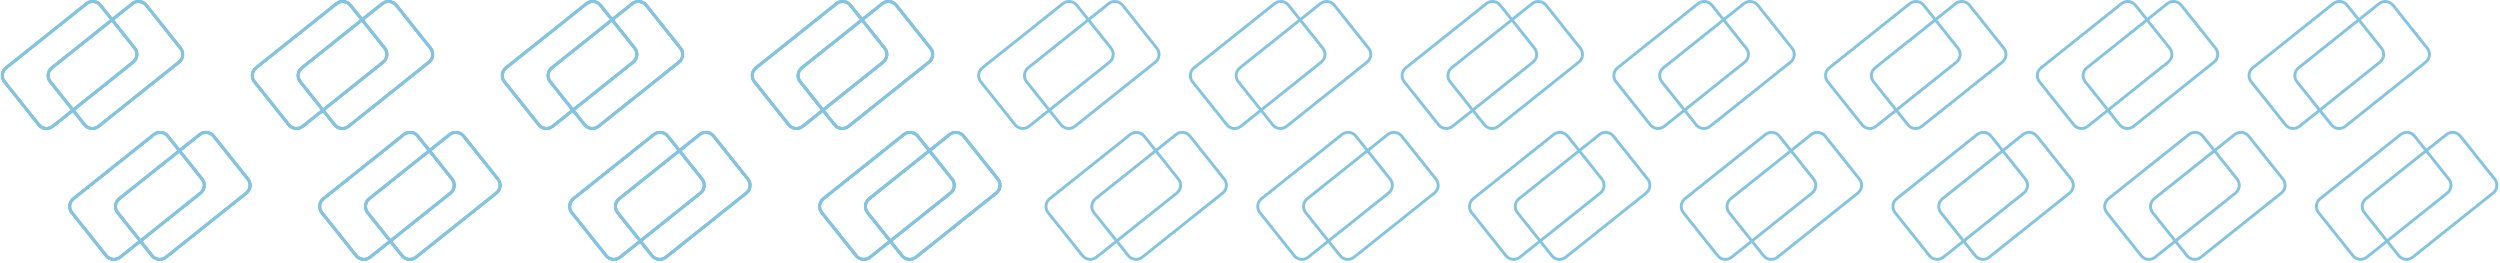 <svg width="1095" height="115" viewBox="0 0 1095 115" fill="none" xmlns="http://www.w3.org/2000/svg">
<g clip-path="url(#clip0_243_2233)">
<path d="M1027.22 55.332L1062.47 27.215C1064.34 25.723 1064.64 22.991 1063.15 21.119L1048.12 2.276C1046.62 0.405 1043.89 0.101 1042.02 1.593L1006.77 29.71C1004.9 31.203 1004.6 33.934 1006.09 35.806L1021.13 54.641C1022.62 56.521 1025.34 56.824 1027.22 55.332Z" stroke="#85C3DF" stroke-width="1.284" stroke-miterlimit="10"/>
<path d="M1007.15 55.332L1042.4 27.215C1044.27 25.723 1044.58 22.991 1043.08 21.119L1028.05 2.276C1026.56 0.405 1023.83 0.101 1021.96 1.593L986.706 29.71C984.834 31.203 984.531 33.934 986.023 35.806L1001.06 54.641C1002.55 56.521 1005.28 56.824 1007.15 55.332Z" stroke="#85C3DF" stroke-width="1.284" stroke-miterlimit="10"/>
</g>
<g clip-path="url(#clip1_243_2233)">
<path d="M1056.73 112.662L1091.97 84.545C1093.85 83.052 1094.15 80.321 1092.66 78.449L1077.62 59.606C1076.13 57.735 1073.4 57.431 1071.53 58.923L1036.28 87.04C1034.41 88.533 1034.1 91.264 1035.6 93.136L1050.64 111.97C1052.13 113.851 1054.85 114.154 1056.73 112.662Z" stroke="#85C3DF" stroke-width="1.284" stroke-miterlimit="10"/>
<path d="M1036.66 112.662L1071.91 84.545C1073.78 83.052 1074.08 80.321 1072.59 78.449L1057.56 59.606C1056.07 57.735 1053.33 57.431 1051.46 58.923L1016.21 87.04C1014.34 88.533 1014.04 91.264 1015.53 93.136L1030.56 111.97C1032.06 113.851 1034.79 114.154 1036.66 112.662Z" stroke="#85C3DF" stroke-width="1.284" stroke-miterlimit="10"/>
</g>
<g clip-path="url(#clip2_243_2233)">
<path d="M934.485 55.332L969.726 27.215C971.598 25.723 971.901 22.991 970.409 21.119L955.377 2.276C953.884 0.405 951.153 0.101 949.281 1.593L914.032 29.71C912.16 31.203 911.856 33.934 913.349 35.806L928.389 54.641C929.882 56.521 932.605 56.824 934.485 55.332Z" stroke="#85C3DF" stroke-width="1.284" stroke-miterlimit="10"/>
<path d="M914.411 55.332L949.66 27.215C951.532 25.723 951.836 22.991 950.343 21.119L935.311 2.276C933.819 0.405 931.087 0.101 929.216 1.593L893.966 29.71C892.094 31.203 891.791 33.934 893.283 35.806L908.315 54.641C909.808 56.521 912.539 56.824 914.411 55.332Z" stroke="#85C3DF" stroke-width="1.284" stroke-miterlimit="10"/>
</g>
<g clip-path="url(#clip3_243_2233)">
<path d="M963.993 112.662L999.234 84.545C1001.11 83.052 1001.41 80.321 999.917 78.449L984.885 59.606C983.392 57.735 980.661 57.431 978.789 58.923L943.54 87.04C941.668 88.533 941.365 91.264 942.857 93.136L957.897 111.97C959.39 113.851 962.113 114.154 963.993 112.662Z" stroke="#85C3DF" stroke-width="1.284" stroke-miterlimit="10"/>
<path d="M943.919 112.662L979.169 84.545C981.04 83.052 981.344 80.321 979.851 78.449L964.819 59.606C963.327 57.735 960.595 57.431 958.724 58.923L923.474 87.04C921.602 88.533 921.299 91.264 922.791 93.136L937.823 111.97C939.316 113.851 942.047 114.154 943.919 112.662Z" stroke="#85C3DF" stroke-width="1.284" stroke-miterlimit="10"/>
</g>
<g clip-path="url(#clip4_243_2233)">
<path d="M841.745 55.332L876.986 27.215C878.858 25.723 879.162 22.991 877.669 21.119L862.637 2.276C861.145 0.405 858.413 0.101 856.542 1.593L821.292 29.71C819.42 31.203 819.117 33.934 820.609 35.806L835.65 54.641C837.142 56.521 839.865 56.824 841.745 55.332Z" stroke="#85C3DF" stroke-width="1.284" stroke-miterlimit="10"/>
<path d="M821.671 55.332L856.921 27.215C858.793 25.723 859.096 22.991 857.604 21.119L842.572 2.276C841.079 0.405 838.348 0.101 836.476 1.593L801.227 29.71C799.355 31.203 799.051 33.934 800.544 35.806L815.576 54.641C817.068 56.521 819.8 56.824 821.671 55.332Z" stroke="#85C3DF" stroke-width="1.284" stroke-miterlimit="10"/>
</g>
<g clip-path="url(#clip5_243_2233)">
<path d="M871.253 112.662L906.494 84.545C908.366 83.052 908.67 80.321 907.177 78.449L892.145 59.606C890.653 57.735 887.921 57.431 886.05 58.923L850.8 87.04C848.928 88.533 848.625 91.264 850.117 93.136L865.158 111.97C866.65 113.851 869.373 114.154 871.253 112.662Z" stroke="#85C3DF" stroke-width="1.284" stroke-miterlimit="10"/>
<path d="M851.18 112.662L886.429 84.545C888.301 83.052 888.604 80.321 887.112 78.449L872.08 59.606C870.587 57.735 867.856 57.431 865.984 58.923L830.735 87.04C828.863 88.533 828.559 91.264 830.052 93.136L845.084 111.97C846.576 113.851 849.308 114.154 851.18 112.662Z" stroke="#85C3DF" stroke-width="1.284" stroke-miterlimit="10"/>
</g>
<g clip-path="url(#clip6_243_2233)">
<path d="M749.006 55.332L784.247 27.215C786.118 25.723 786.422 22.991 784.93 21.119L769.897 2.276C768.405 0.405 765.673 0.101 763.802 1.593L728.552 29.71C726.681 31.203 726.377 33.934 727.869 35.806L742.91 54.641C744.402 56.521 747.125 56.824 749.006 55.332Z" stroke="#85C3DF" stroke-width="1.284" stroke-miterlimit="10"/>
<path d="M728.932 55.332L764.181 27.215C766.053 25.723 766.356 22.991 764.864 21.119L749.832 2.276C748.34 0.405 745.608 0.101 743.736 1.593L708.487 29.71C706.615 31.203 706.312 33.934 707.804 35.806L722.836 54.641C724.328 56.521 727.06 56.824 728.932 55.332Z" stroke="#85C3DF" stroke-width="1.284" stroke-miterlimit="10"/>
</g>
<g clip-path="url(#clip7_243_2233)">
<path d="M778.514 112.662L813.755 84.545C815.626 83.052 815.93 80.321 814.438 78.449L799.405 59.606C797.913 57.735 795.181 57.431 793.31 58.923L758.06 87.04C756.189 88.533 755.885 91.264 757.377 93.136L772.418 111.97C773.91 113.851 776.634 114.154 778.514 112.662Z" stroke="#85C3DF" stroke-width="1.284" stroke-miterlimit="10"/>
<path d="M758.44 112.662L793.689 84.545C795.561 83.052 795.864 80.321 794.372 78.449L779.34 59.606C777.848 57.735 775.116 57.431 773.244 58.923L737.995 87.04C736.123 88.533 735.82 91.264 737.312 93.136L752.344 111.97C753.837 113.851 756.568 114.154 758.44 112.662Z" stroke="#85C3DF" stroke-width="1.284" stroke-miterlimit="10"/>
</g>
<g clip-path="url(#clip8_243_2233)">
<path d="M656.266 55.332L691.507 27.215C693.379 25.723 693.682 22.991 692.19 21.119L677.158 2.276C675.666 0.405 672.934 0.101 671.062 1.593L635.813 29.71C633.941 31.203 633.638 33.934 635.13 35.806L650.171 54.641C651.663 56.521 654.386 56.824 656.266 55.332Z" stroke="#85C3DF" stroke-width="1.284" stroke-miterlimit="10"/>
<path d="M636.192 55.332L671.442 27.215C673.313 25.723 673.617 22.991 672.125 21.119L657.092 2.276C655.6 0.405 652.868 0.101 650.997 1.593L615.747 29.71C613.876 31.203 613.572 33.934 615.064 35.806L630.097 54.641C631.589 56.521 634.321 56.824 636.192 55.332Z" stroke="#85C3DF" stroke-width="1.284" stroke-miterlimit="10"/>
</g>
<g clip-path="url(#clip9_243_2233)">
<path d="M685.774 112.662L721.015 84.545C722.887 83.052 723.19 80.321 721.698 78.449L706.666 59.606C705.174 57.735 702.442 57.431 700.57 58.923L665.321 87.04C663.449 88.533 663.146 91.264 664.638 93.136L679.679 111.97C681.171 113.851 683.894 114.154 685.774 112.662Z" stroke="#85C3DF" stroke-width="1.284" stroke-miterlimit="10"/>
<path d="M665.7 112.662L700.95 84.545C702.821 83.052 703.125 80.321 701.633 78.449L686.6 59.606C685.108 57.735 682.377 57.431 680.505 58.923L645.255 87.04C643.384 88.533 643.08 91.264 644.572 93.136L659.605 111.97C661.097 113.851 663.829 114.154 665.7 112.662Z" stroke="#85C3DF" stroke-width="1.284" stroke-miterlimit="10"/>
</g>
<g clip-path="url(#clip10_243_2233)">
<path d="M563.526 55.332L598.767 27.215C600.639 25.723 600.943 22.991 599.45 21.119L584.418 2.276C582.926 0.405 580.194 0.101 578.323 1.593L543.073 29.71C541.201 31.203 540.898 33.934 542.39 35.806L557.431 54.641C558.923 56.521 561.646 56.824 563.526 55.332Z" stroke="#85C3DF" stroke-width="1.284" stroke-miterlimit="10"/>
<path d="M543.452 55.332L578.702 27.215C580.573 25.723 580.877 22.991 579.385 21.119L564.352 2.276C562.86 0.405 560.129 0.101 558.257 1.593L523.007 29.71C521.136 31.203 520.832 33.934 522.325 35.806L537.357 54.641C538.849 56.521 541.581 56.824 543.452 55.332Z" stroke="#85C3DF" stroke-width="1.284" stroke-miterlimit="10"/>
</g>
<g clip-path="url(#clip11_243_2233)">
<path d="M593.034 112.662L628.275 84.545C630.147 83.052 630.451 80.321 628.958 78.449L613.926 59.606C612.434 57.735 609.702 57.431 607.831 58.923L572.581 87.04C570.709 88.533 570.406 91.264 571.898 93.136L586.939 111.97C588.431 113.851 591.154 114.154 593.034 112.662Z" stroke="#85C3DF" stroke-width="1.284" stroke-miterlimit="10"/>
<path d="M572.961 112.662L608.21 84.545C610.082 83.052 610.385 80.321 608.893 78.449L593.861 59.606C592.368 57.735 589.637 57.431 587.765 58.923L552.516 87.04C550.644 88.533 550.34 91.264 551.833 93.136L566.865 111.97C568.357 113.851 571.089 114.154 572.961 112.662Z" stroke="#85C3DF" stroke-width="1.284" stroke-miterlimit="10"/>
</g>
<g clip-path="url(#clip12_243_2233)">
<path d="M470.787 55.332L506.028 27.215C507.899 25.723 508.203 22.991 506.711 21.119L491.678 2.276C490.186 0.405 487.455 0.101 485.583 1.593L450.333 29.71C448.462 31.203 448.158 33.934 449.65 35.806L464.691 54.641C466.183 56.521 468.907 56.824 470.787 55.332Z" stroke="#85C3DF" stroke-width="1.284" stroke-miterlimit="10"/>
<path d="M450.713 55.332L485.962 27.215C487.834 25.723 488.137 22.991 486.645 21.119L471.613 2.276C470.121 0.405 467.389 0.101 465.517 1.593L430.268 29.71C428.396 31.203 428.093 33.934 429.585 35.806L444.617 54.641C446.109 56.521 448.841 56.824 450.713 55.332Z" stroke="#85C3DF" stroke-width="1.284" stroke-miterlimit="10"/>
</g>
<g clip-path="url(#clip13_243_2233)">
<path d="M500.295 112.662L535.536 84.545C537.407 83.052 537.711 80.321 536.219 78.449L521.186 59.606C519.694 57.735 516.963 57.431 515.091 58.923L479.841 87.04C477.97 88.533 477.666 91.264 479.159 93.136L494.199 111.97C495.692 113.851 498.415 114.154 500.295 112.662Z" stroke="#85C3DF" stroke-width="1.284" stroke-miterlimit="10"/>
<path d="M480.221 112.662L515.47 84.545C517.342 83.052 517.646 80.321 516.153 78.449L501.121 59.606C499.629 57.735 496.897 57.431 495.026 58.923L459.776 87.04C457.904 88.533 457.601 91.264 459.093 93.136L474.125 111.97C475.618 113.851 478.349 114.154 480.221 112.662Z" stroke="#85C3DF" stroke-width="1.284" stroke-miterlimit="10"/>
</g>
<path d="M371.641 55.332L406.882 27.215C408.753 25.723 409.057 22.991 407.565 21.119L392.532 2.276C391.04 0.405 388.309 0.101 386.437 1.593L351.187 29.71C349.316 31.203 349.012 33.934 350.505 35.806L365.545 54.641C367.037 56.521 369.761 56.824 371.641 55.332Z" stroke="#85C3DF" stroke-width="1.284" stroke-miterlimit="10"/>
<path d="M351.567 55.332L386.816 27.215C388.688 25.723 388.991 22.991 387.499 21.119L372.467 2.276C370.975 0.405 368.243 0.101 366.371 1.593L331.122 29.71C329.25 31.203 328.947 33.934 330.439 35.806L345.471 54.641C346.963 56.521 349.695 56.824 351.567 55.332Z" stroke="#85C3DF" stroke-width="1.284" stroke-miterlimit="10"/>
<path d="M371.641 55.332L406.882 27.215C408.753 25.723 409.057 22.991 407.565 21.119L392.532 2.276C391.04 0.405 388.309 0.101 386.437 1.593L351.187 29.71C349.316 31.203 349.012 33.934 350.505 35.806L365.545 54.641C367.037 56.521 369.761 56.824 371.641 55.332Z" stroke="#85C3DF" stroke-width="1.284" stroke-miterlimit="10"/>
<path d="M351.567 55.332L386.816 27.215C388.688 25.723 388.991 22.991 387.499 21.119L372.467 2.276C370.975 0.405 368.243 0.101 366.371 1.593L331.122 29.71C329.25 31.203 328.947 33.934 330.439 35.806L345.471 54.641C346.963 56.521 349.695 56.824 351.567 55.332Z" stroke="#85C3DF" stroke-width="1.284" stroke-miterlimit="10"/>
<path d="M371.641 55.332L406.882 27.215C408.753 25.723 409.057 22.991 407.565 21.119L392.532 2.276C391.04 0.405 388.309 0.101 386.437 1.593L351.187 29.71C349.316 31.203 349.012 33.934 350.505 35.806L365.545 54.641C367.037 56.521 369.761 56.824 371.641 55.332Z" stroke="#85C3DF" stroke-width="1.284" stroke-miterlimit="10"/>
<path d="M351.567 55.332L386.816 27.215C388.688 25.723 388.991 22.991 387.499 21.119L372.467 2.276C370.975 0.405 368.243 0.101 366.371 1.593L331.122 29.71C329.25 31.203 328.947 33.934 330.439 35.806L345.471 54.641C346.963 56.521 349.695 56.824 351.567 55.332Z" stroke="#85C3DF" stroke-width="1.284" stroke-miterlimit="10"/>
<path d="M401.149 112.662L436.39 84.545C438.261 83.052 438.565 80.321 437.073 78.449L422.04 59.606C420.548 57.735 417.817 57.431 415.945 58.923L380.695 87.04C378.824 88.533 378.52 91.264 380.013 93.136L395.053 111.97C396.546 113.851 399.269 114.154 401.149 112.662Z" stroke="#85C3DF" stroke-width="1.284" stroke-miterlimit="10"/>
<path d="M381.075 112.662L416.324 84.545C418.196 83.052 418.5 80.321 417.007 78.449L401.975 59.606C400.483 57.735 397.751 57.431 395.88 58.923L360.63 87.04C358.758 88.533 358.455 91.264 359.947 93.136L374.979 111.97C376.472 113.851 379.203 114.154 381.075 112.662Z" stroke="#85C3DF" stroke-width="1.284" stroke-miterlimit="10"/>
<path d="M401.149 112.662L436.39 84.545C438.261 83.052 438.565 80.321 437.073 78.449L422.04 59.606C420.548 57.735 417.817 57.431 415.945 58.923L380.695 87.04C378.824 88.533 378.52 91.264 380.013 93.136L395.053 111.97C396.546 113.851 399.269 114.154 401.149 112.662Z" stroke="#85C3DF" stroke-width="1.284" stroke-miterlimit="10"/>
<path d="M381.075 112.662L416.324 84.545C418.196 83.052 418.5 80.321 417.007 78.449L401.975 59.606C400.483 57.735 397.751 57.431 395.88 58.923L360.63 87.04C358.758 88.533 358.455 91.264 359.947 93.136L374.979 111.97C376.472 113.851 379.203 114.154 381.075 112.662Z" stroke="#85C3DF" stroke-width="1.284" stroke-miterlimit="10"/>
<path d="M401.149 112.662L436.39 84.545C438.261 83.052 438.565 80.321 437.073 78.449L422.04 59.606C420.548 57.735 417.817 57.431 415.945 58.923L380.695 87.04C378.824 88.533 378.52 91.264 380.013 93.136L395.053 111.97C396.546 113.851 399.269 114.154 401.149 112.662Z" stroke="#85C3DF" stroke-width="1.284" stroke-miterlimit="10"/>
<path d="M381.075 112.662L416.324 84.545C418.196 83.052 418.5 80.321 417.007 78.449L401.975 59.606C400.483 57.735 397.751 57.431 395.88 58.923L360.63 87.04C358.758 88.533 358.455 91.264 359.947 93.136L374.979 111.97C376.472 113.851 379.203 114.154 381.075 112.662Z" stroke="#85C3DF" stroke-width="1.284" stroke-miterlimit="10"/>
<path d="M262.149 55.332L297.39 27.215C299.261 25.723 299.565 22.991 298.073 21.119L283.04 2.276C281.548 0.405 278.817 0.101 276.945 1.593L241.695 29.71C239.824 31.203 239.52 33.934 241.013 35.806L256.053 54.641C257.546 56.521 260.269 56.824 262.149 55.332Z" stroke="#85C3DF" stroke-width="1.284" stroke-miterlimit="10"/>
<path d="M242.075 55.332L277.324 27.215C279.196 25.723 279.499 22.991 278.007 21.119L262.975 2.276C261.483 0.405 258.751 0.101 256.879 1.593L221.63 29.71C219.758 31.203 219.455 33.934 220.947 35.806L235.979 54.641C237.472 56.521 240.203 56.824 242.075 55.332Z" stroke="#85C3DF" stroke-width="1.284" stroke-miterlimit="10"/>
<path d="M262.149 55.332L297.39 27.215C299.261 25.723 299.565 22.991 298.073 21.119L283.04 2.276C281.548 0.405 278.817 0.101 276.945 1.593L241.695 29.71C239.824 31.203 239.52 33.934 241.013 35.806L256.053 54.641C257.546 56.521 260.269 56.824 262.149 55.332Z" stroke="#85C3DF" stroke-width="1.284" stroke-miterlimit="10"/>
<path d="M242.075 55.332L277.324 27.215C279.196 25.723 279.499 22.991 278.007 21.119L262.975 2.276C261.483 0.405 258.751 0.101 256.879 1.593L221.63 29.71C219.758 31.203 219.455 33.934 220.947 35.806L235.979 54.641C237.472 56.521 240.203 56.824 242.075 55.332Z" stroke="#85C3DF" stroke-width="1.284" stroke-miterlimit="10"/>
<path d="M262.149 55.332L297.39 27.215C299.261 25.723 299.565 22.991 298.073 21.119L283.04 2.276C281.548 0.405 278.817 0.101 276.945 1.593L241.695 29.71C239.824 31.203 239.52 33.934 241.013 35.806L256.053 54.641C257.546 56.521 260.269 56.824 262.149 55.332Z" stroke="#85C3DF" stroke-width="1.284" stroke-miterlimit="10"/>
<path d="M242.075 55.332L277.324 27.215C279.196 25.723 279.499 22.991 278.007 21.119L262.975 2.276C261.483 0.405 258.751 0.101 256.879 1.593L221.63 29.71C219.758 31.203 219.455 33.934 220.947 35.806L235.979 54.641C237.472 56.521 240.203 56.824 242.075 55.332Z" stroke="#85C3DF" stroke-width="1.284" stroke-miterlimit="10"/>
<path d="M291.657 112.662L326.898 84.545C328.77 83.052 329.073 80.321 327.581 78.449L312.549 59.606C311.056 57.735 308.325 57.431 306.453 58.923L271.204 87.04C269.332 88.533 269.028 91.264 270.521 93.136L285.561 111.97C287.054 113.851 289.777 114.154 291.657 112.662Z" stroke="#85C3DF" stroke-width="1.284" stroke-miterlimit="10"/>
<path d="M271.583 112.662L306.832 84.545C308.704 83.052 309.008 80.321 307.515 78.449L292.483 59.606C290.991 57.735 288.259 57.431 286.388 58.923L251.138 87.04C249.266 88.533 248.963 91.264 250.455 93.136L265.487 111.97C266.98 113.851 269.711 114.154 271.583 112.662Z" stroke="#85C3DF" stroke-width="1.284" stroke-miterlimit="10"/>
<path d="M291.657 112.662L326.898 84.545C328.77 83.052 329.073 80.321 327.581 78.449L312.549 59.606C311.056 57.735 308.325 57.431 306.453 58.923L271.204 87.04C269.332 88.533 269.028 91.264 270.521 93.136L285.561 111.97C287.054 113.851 289.777 114.154 291.657 112.662Z" stroke="#85C3DF" stroke-width="1.284" stroke-miterlimit="10"/>
<path d="M271.583 112.662L306.832 84.545C308.704 83.052 309.008 80.321 307.515 78.449L292.483 59.606C290.991 57.735 288.259 57.431 286.388 58.923L251.138 87.04C249.266 88.533 248.963 91.264 250.455 93.136L265.487 111.97C266.98 113.851 269.711 114.154 271.583 112.662Z" stroke="#85C3DF" stroke-width="1.284" stroke-miterlimit="10"/>
<path d="M291.657 112.662L326.898 84.545C328.77 83.052 329.073 80.321 327.581 78.449L312.549 59.606C311.056 57.735 308.325 57.431 306.453 58.923L271.204 87.04C269.332 88.533 269.028 91.264 270.521 93.136L285.561 111.97C287.054 113.851 289.777 114.154 291.657 112.662Z" stroke="#85C3DF" stroke-width="1.284" stroke-miterlimit="10"/>
<path d="M271.583 112.662L306.832 84.545C308.704 83.052 309.008 80.321 307.515 78.449L292.483 59.606C290.991 57.735 288.259 57.431 286.388 58.923L251.138 87.04C249.266 88.533 248.963 91.264 250.455 93.136L265.487 111.97C266.98 113.851 269.711 114.154 271.583 112.662Z" stroke="#85C3DF" stroke-width="1.284" stroke-miterlimit="10"/>
<path d="M152.657 55.332L187.898 27.215C189.77 25.723 190.073 22.991 188.581 21.119L173.549 2.276C172.056 0.405 169.325 0.101 167.453 1.593L132.204 29.71C130.332 31.203 130.028 33.934 131.521 35.806L146.561 54.641C148.054 56.521 150.777 56.824 152.657 55.332Z" stroke="#85C3DF" stroke-width="1.284" stroke-miterlimit="10"/>
<path d="M132.583 55.332L167.832 27.215C169.704 25.723 170.007 22.991 168.515 21.119L153.483 2.276C151.991 0.405 149.259 0.101 147.387 1.593L112.138 29.71C110.266 31.203 109.963 33.934 111.455 35.806L126.487 54.641C127.98 56.521 130.711 56.824 132.583 55.332Z" stroke="#85C3DF" stroke-width="1.284" stroke-miterlimit="10"/>
<path d="M152.657 55.332L187.898 27.215C189.77 25.723 190.073 22.991 188.581 21.119L173.549 2.276C172.056 0.405 169.325 0.101 167.453 1.593L132.204 29.71C130.332 31.203 130.028 33.934 131.521 35.806L146.561 54.641C148.054 56.521 150.777 56.824 152.657 55.332Z" stroke="#85C3DF" stroke-width="1.284" stroke-miterlimit="10"/>
<path d="M132.583 55.332L167.832 27.215C169.704 25.723 170.007 22.991 168.515 21.119L153.483 2.276C151.991 0.405 149.259 0.101 147.387 1.593L112.138 29.71C110.266 31.203 109.963 33.934 111.455 35.806L126.487 54.641C127.98 56.521 130.711 56.824 132.583 55.332Z" stroke="#85C3DF" stroke-width="1.284" stroke-miterlimit="10"/>
<path d="M152.657 55.332L187.898 27.215C189.77 25.723 190.073 22.991 188.581 21.119L173.549 2.276C172.056 0.405 169.325 0.101 167.453 1.593L132.204 29.71C130.332 31.203 130.028 33.934 131.521 35.806L146.561 54.641C148.054 56.521 150.777 56.824 152.657 55.332Z" stroke="#85C3DF" stroke-width="1.284" stroke-miterlimit="10"/>
<path d="M132.583 55.332L167.832 27.215C169.704 25.723 170.007 22.991 168.515 21.119L153.483 2.276C151.991 0.405 149.259 0.101 147.387 1.593L112.138 29.71C110.266 31.203 109.963 33.934 111.455 35.806L126.487 54.641C127.98 56.521 130.711 56.824 132.583 55.332Z" stroke="#85C3DF" stroke-width="1.284" stroke-miterlimit="10"/>
<path d="M182.165 112.662L217.406 84.545C219.278 83.052 219.581 80.321 218.089 78.449L203.057 59.606C201.564 57.735 198.833 57.431 196.961 58.923L161.712 87.04C159.84 88.533 159.536 91.264 161.029 93.136L176.069 111.97C177.562 113.851 180.285 114.154 182.165 112.662Z" stroke="#85C3DF" stroke-width="1.284" stroke-miterlimit="10"/>
<path d="M162.091 112.662L197.341 84.545C199.212 83.052 199.516 80.321 198.023 78.449L182.991 59.606C181.499 57.735 178.767 57.431 176.896 58.923L141.646 87.04C139.774 88.533 139.471 91.264 140.963 93.136L155.995 111.97C157.488 113.851 160.219 114.154 162.091 112.662Z" stroke="#85C3DF" stroke-width="1.284" stroke-miterlimit="10"/>
<path d="M182.165 112.662L217.406 84.545C219.278 83.052 219.581 80.321 218.089 78.449L203.057 59.606C201.564 57.735 198.833 57.431 196.961 58.923L161.712 87.04C159.84 88.533 159.536 91.264 161.029 93.136L176.069 111.97C177.562 113.851 180.285 114.154 182.165 112.662Z" stroke="#85C3DF" stroke-width="1.284" stroke-miterlimit="10"/>
<path d="M162.091 112.662L197.341 84.545C199.212 83.052 199.516 80.321 198.023 78.449L182.991 59.606C181.499 57.735 178.767 57.431 176.896 58.923L141.646 87.04C139.774 88.533 139.471 91.264 140.963 93.136L155.995 111.97C157.488 113.851 160.219 114.154 162.091 112.662Z" stroke="#85C3DF" stroke-width="1.284" stroke-miterlimit="10"/>
<path d="M182.165 112.662L217.406 84.545C219.278 83.052 219.581 80.321 218.089 78.449L203.057 59.606C201.564 57.735 198.833 57.431 196.961 58.923L161.712 87.04C159.84 88.533 159.536 91.264 161.029 93.136L176.069 111.97C177.562 113.851 180.285 114.154 182.165 112.662Z" stroke="#85C3DF" stroke-width="1.284" stroke-miterlimit="10"/>
<path d="M162.091 112.662L197.341 84.545C199.212 83.052 199.516 80.321 198.023 78.449L182.991 59.606C181.499 57.735 178.767 57.431 176.896 58.923L141.646 87.04C139.774 88.533 139.471 91.264 140.963 93.136L155.995 111.97C157.488 113.851 160.219 114.154 162.091 112.662Z" stroke="#85C3DF" stroke-width="1.284" stroke-miterlimit="10"/>
<path d="M43.165 55.332L78.406 27.215C80.278 25.723 80.581 22.991 79.089 21.119L64.057 2.276C62.564 0.405 59.833 0.101 57.961 1.593L22.712 29.71C20.84 31.203 20.536 33.934 22.029 35.806L37.069 54.641C38.562 56.521 41.285 56.824 43.165 55.332Z" stroke="#85C3DF" stroke-width="1.284" stroke-miterlimit="10"/>
<path d="M23.091 55.332L58.34 27.215C60.212 25.723 60.516 22.991 59.023 21.119L43.991 2.276C42.499 0.405 39.767 0.101 37.895 1.593L2.646 29.71C0.774 31.203 0.471 33.934 1.963 35.806L16.995 54.641C18.488 56.521 21.219 56.824 23.091 55.332Z" stroke="#85C3DF" stroke-width="1.284" stroke-miterlimit="10"/>
<path d="M43.165 55.332L78.406 27.215C80.278 25.723 80.581 22.991 79.089 21.119L64.057 2.276C62.564 0.405 59.833 0.101 57.961 1.593L22.712 29.71C20.84 31.203 20.536 33.934 22.029 35.806L37.069 54.641C38.562 56.521 41.285 56.824 43.165 55.332Z" stroke="#85C3DF" stroke-width="1.284" stroke-miterlimit="10"/>
<path d="M23.091 55.332L58.34 27.215C60.212 25.723 60.516 22.991 59.023 21.119L43.991 2.276C42.499 0.405 39.767 0.101 37.895 1.593L2.646 29.71C0.774 31.203 0.471 33.934 1.963 35.806L16.995 54.641C18.488 56.521 21.219 56.824 23.091 55.332Z" stroke="#85C3DF" stroke-width="1.284" stroke-miterlimit="10"/>
<path d="M43.165 55.332L78.406 27.215C80.278 25.723 80.581 22.991 79.089 21.119L64.057 2.276C62.564 0.405 59.833 0.101 57.961 1.593L22.712 29.71C20.84 31.203 20.536 33.934 22.029 35.806L37.069 54.641C38.562 56.521 41.285 56.824 43.165 55.332Z" stroke="#85C3DF" stroke-width="1.284" stroke-miterlimit="10"/>
<path d="M23.091 55.332L58.34 27.215C60.212 25.723 60.516 22.991 59.023 21.119L43.991 2.276C42.499 0.405 39.767 0.101 37.895 1.593L2.646 29.71C0.774 31.203 0.471 33.934 1.963 35.806L16.995 54.641C18.488 56.521 21.219 56.824 23.091 55.332Z" stroke="#85C3DF" stroke-width="1.284" stroke-miterlimit="10"/>
<path d="M72.673 112.662L107.914 84.545C109.786 83.052 110.089 80.321 108.597 78.449L93.565 59.606C92.072 57.735 89.341 57.431 87.469 58.923L52.22 87.04C50.348 88.533 50.044 91.264 51.537 93.136L66.577 111.97C68.07 113.851 70.793 114.154 72.673 112.662Z" stroke="#85C3DF" stroke-width="1.284" stroke-miterlimit="10"/>
<path d="M52.599 112.662L87.849 84.545C89.72 83.052 90.024 80.321 88.531 78.449L73.499 59.606C72.007 57.735 69.275 57.431 67.404 58.923L32.154 87.04C30.282 88.533 29.979 91.264 31.471 93.136L46.504 111.97C47.996 113.851 50.727 114.154 52.599 112.662Z" stroke="#85C3DF" stroke-width="1.284" stroke-miterlimit="10"/>
<path d="M72.673 112.662L107.914 84.545C109.786 83.052 110.089 80.321 108.597 78.449L93.565 59.606C92.072 57.735 89.341 57.431 87.469 58.923L52.22 87.04C50.348 88.533 50.044 91.264 51.537 93.136L66.577 111.97C68.07 113.851 70.793 114.154 72.673 112.662Z" stroke="#85C3DF" stroke-width="1.284" stroke-miterlimit="10"/>
<path d="M52.599 112.662L87.849 84.545C89.72 83.052 90.024 80.321 88.531 78.449L73.499 59.606C72.007 57.735 69.275 57.431 67.404 58.923L32.154 87.04C30.282 88.533 29.979 91.264 31.471 93.136L46.504 111.97C47.996 113.851 50.727 114.154 52.599 112.662Z" stroke="#85C3DF" stroke-width="1.284" stroke-miterlimit="10"/>
<path d="M72.673 112.662L107.914 84.545C109.786 83.052 110.089 80.321 108.597 78.449L93.565 59.606C92.072 57.735 89.341 57.431 87.469 58.923L52.22 87.04C50.348 88.533 50.044 91.264 51.537 93.136L66.577 111.97C68.07 113.851 70.793 114.154 72.673 112.662Z" stroke="#85C3DF" stroke-width="1.284" stroke-miterlimit="10"/>
<path d="M52.599 112.662L87.849 84.545C89.72 83.052 90.024 80.321 88.531 78.449L73.499 59.606C72.007 57.735 69.275 57.431 67.404 58.923L32.154 87.04C30.282 88.533 29.979 91.264 31.471 93.136L46.504 111.97C47.996 113.851 50.727 114.154 52.599 112.662Z" stroke="#85C3DF" stroke-width="1.284" stroke-miterlimit="10"/>
<defs>
<clipPath id="clip0_243_2233">
<rect width="80.304" height="56.917" fill="white" transform="matrix(-1 0 0 1 1064.74 0)"/>
</clipPath>
<clipPath id="clip1_243_2233">
<rect width="80.304" height="56.917" fill="white" transform="matrix(-1 0 0 1 1094.25 57.33)"/>
</clipPath>
<clipPath id="clip2_243_2233">
<rect width="80.304" height="56.917" fill="white" transform="matrix(-1 0 0 1 972.002 0)"/>
</clipPath>
<clipPath id="clip3_243_2233">
<rect width="80.304" height="56.917" fill="white" transform="matrix(-1 0 0 1 1001.51 57.33)"/>
</clipPath>
<clipPath id="clip4_243_2233">
<rect width="80.304" height="56.917" fill="white" transform="matrix(-1 0 0 1 879.263 0)"/>
</clipPath>
<clipPath id="clip5_243_2233">
<rect width="80.304" height="56.917" fill="white" transform="matrix(-1 0 0 1 908.771 57.33)"/>
</clipPath>
<clipPath id="clip6_243_2233">
<rect width="80.304" height="56.917" fill="white" transform="matrix(-1 0 0 1 786.523 0)"/>
</clipPath>
<clipPath id="clip7_243_2233">
<rect width="80.304" height="56.917" fill="white" transform="matrix(-1 0 0 1 816.031 57.33)"/>
</clipPath>
<clipPath id="clip8_243_2233">
<rect width="80.304" height="56.917" fill="white" transform="matrix(-1 0 0 1 693.783 0)"/>
</clipPath>
<clipPath id="clip9_243_2233">
<rect width="80.304" height="56.917" fill="white" transform="matrix(-1 0 0 1 723.292 57.33)"/>
</clipPath>
<clipPath id="clip10_243_2233">
<rect width="80.304" height="56.917" fill="white" transform="matrix(-1 0 0 1 601.044 0)"/>
</clipPath>
<clipPath id="clip11_243_2233">
<rect width="80.304" height="56.917" fill="white" transform="matrix(-1 0 0 1 630.552 57.33)"/>
</clipPath>
<clipPath id="clip12_243_2233">
<rect width="80.304" height="56.917" fill="white" transform="matrix(-1 0 0 1 508.304 0)"/>
</clipPath>
<clipPath id="clip13_243_2233">
<rect width="80.304" height="56.917" fill="white" transform="matrix(-1 0 0 1 537.812 57.33)"/>
</clipPath>
</defs>
</svg>
